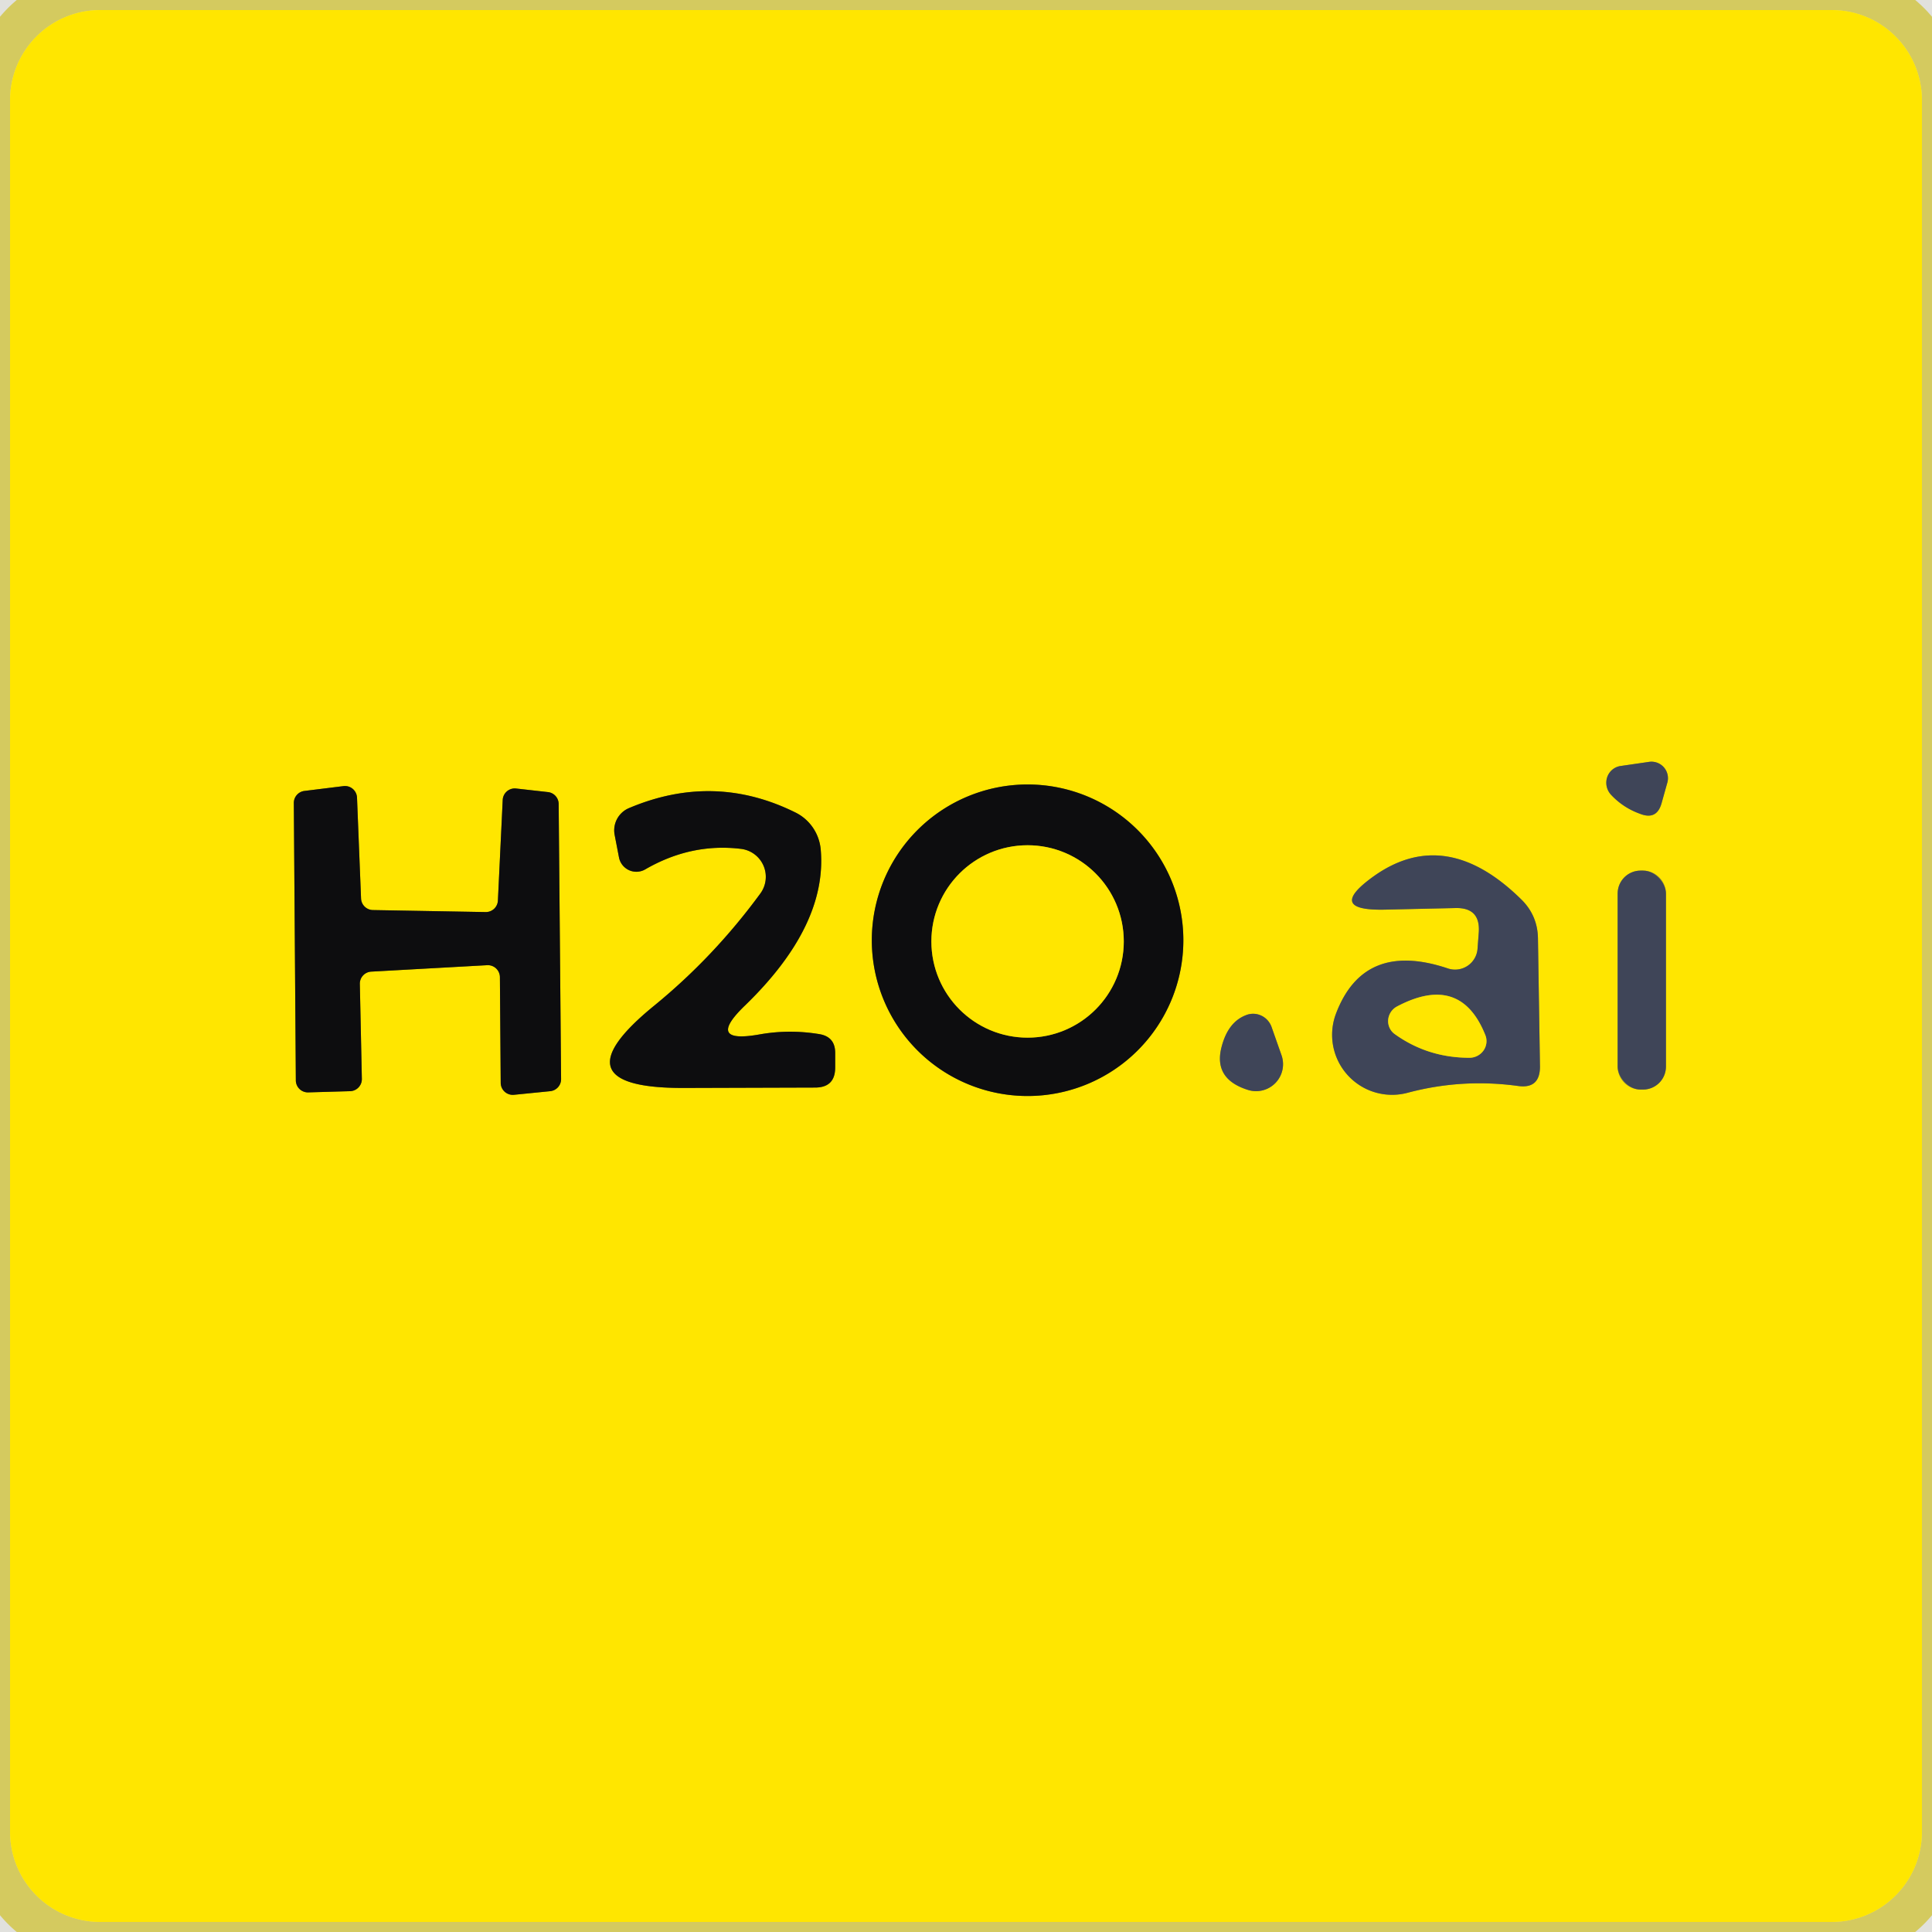 <svg viewBox="0.00 0.00 48.00 48.00" version="1.1" xmlns="http://www.w3.org/2000/svg">
<g stroke-linecap="butt" fill="none" stroke-width="2.00">
<path d="M 47.75 2.49
  A 2.24 2.24 0.0 0 0 45.51 0.25
  L 2.49 0.25
  A 2.24 2.24 0.0 0 0 0.25 2.49
  L 0.25 45.51
  A 2.24 2.24 0.0 0 0 2.49 47.75
  L 45.51 47.75
  A 2.24 2.24 0.0 0 0 47.75 45.51
  L 47.75 2.49" stroke-opacity="0.569" stroke="#e5cf00"></path>
<path d="M 40.03 19.75
  Q 40.33 20.07 40.75 20.22
  Q 41.16 20.38 41.28 19.96
  L 41.42 19.46
  A 0.41 0.41 0.0 0 0 40.96 18.93
  L 40.27 19.03
  A 0.43 0.42 63.7 0 0 40.03 19.75" stroke="#9f962c"></path>
<path d="M 12.37 22.38
  A 0.30 0.30 0.0 0 1 12.07 22.66
  L 9.26 22.61
  A 0.30 0.30 0.0 0 1 8.97 22.32
  L 8.87 19.82
  A 0.30 0.30 0.0 0 0 8.54 19.53
  L 7.57 19.65
  A 0.30 0.30 0.0 0 0 7.30 19.95
  L 7.35 26.84
  A 0.30 0.30 0.0 0 0 7.66 27.14
  L 8.70 27.11
  A 0.30 0.30 0.0 0 0 8.99 26.80
  L 8.94 24.45
  A 0.30 0.30 0.0 0 1 9.22 24.14
  L 12.10 23.98
  A 0.30 0.30 0.0 0 1 12.42 24.28
  L 12.44 26.90
  A 0.30 0.30 0.0 0 0 12.77 27.20
  L 13.67 27.11
  A 0.30 0.30 0.0 0 0 13.94 26.81
  L 13.88 19.98
  A 0.30 0.30 0.0 0 0 13.62 19.68
  L 12.82 19.59
  A 0.30 0.30 0.0 0 0 12.49 19.87
  L 12.37 22.38" stroke="#867a08"></path>
<path d="M 29.40 23.36
  A 3.87 3.87 0.0 0 0 25.53 19.49
  A 3.87 3.87 0.0 0 0 21.66 23.36
  A 3.87 3.87 0.0 0 0 25.53 27.23
  A 3.87 3.87 0.0 0 0 29.40 23.36" stroke="#867a08"></path>
<path d="M 18.87 25.70
  Q 17.52 25.94 18.50 24.99
  Q 20.56 23.00 20.39 21.10
  A 1.14 1.13 -79.6 0 0 19.77 20.19
  Q 17.74 19.18 15.62 20.08
  A 0.60 0.60 0.0 0 0 15.27 20.74
  L 15.38 21.31
  A 0.44 0.44 0.0 0 0 16.03 21.60
  Q 17.17 20.94 18.41 21.09
  A 0.70 0.70 0.0 0 1 18.89 22.20
  Q 17.74 23.77 16.26 24.98
  Q 13.73 27.04 16.99 27.03
  L 20.25 27.02
  Q 20.75 27.02 20.75 26.52
  L 20.75 26.16
  Q 20.75 25.75 20.34 25.69
  Q 19.60 25.57 18.87 25.70" stroke="#867a08"></path>
<path d="M 36.71 23.56
  A 0.56 0.56 0.0 0 1 35.97 24.06
  Q 33.88 23.36 33.19 25.19
  A 1.49 1.49 0.0 0 0 34.97 27.15
  Q 36.32 26.79 37.71 26.98
  Q 38.26 27.06 38.26 26.50
  L 38.21 23.31
  Q 38.20 22.76 37.82 22.37
  Q 35.93 20.49 34.13 21.77
  Q 32.93 22.63 34.40 22.60
  L 36.17 22.56
  Q 36.78 22.55 36.74 23.16
  L 36.71 23.56" stroke="#9f962c"></path>
<path d="M 41.39 22.20
  A 0.57 0.57 0.0 0 0 40.82 21.63
  L 40.76 21.63
  A 0.57 0.57 0.0 0 0 40.19 22.20
  L 40.19 26.50
  A 0.57 0.57 0.0 0 0 40.76 27.07
  L 40.82 27.07
  A 0.57 0.57 0.0 0 0 41.39 26.50
  L 41.39 22.20" stroke="#9f962c"></path>
<path d="M 31.59 25.51
  A 0.49 0.48 69.4 0 0 30.96 25.22
  Q 30.51 25.39 30.35 26.01
  Q 30.14 26.81 31.01 27.08
  A 0.67 0.67 0.0 0 0 31.84 26.22
  L 31.59 25.51" stroke="#9f962c"></path>
<path d="M 27.92 23.39
  A 2.39 2.39 0.0 0 0 25.53 21.00
  A 2.39 2.39 0.0 0 0 23.14 23.39
  A 2.39 2.39 0.0 0 0 25.53 25.78
  A 2.39 2.39 0.0 0 0 27.92 23.39" stroke="#867a08"></path>
<path d="M 34.70 25.01
  A 0.41 0.40 -41.3 0 0 34.65 25.69
  Q 35.47 26.28 36.51 26.28
  A 0.42 0.41 -10.9 0 0 36.90 25.71
  Q 36.28 24.17 34.70 25.01" stroke="#9f962c"></path>
</g>
<path d="M 0.00 0.00
  L 48.00 0.00
  L 48.00 48.00
  L 0.00 48.00
  L 0.00 0.00
  Z
  M 47.75 2.49
  A 2.24 2.24 0.0 0 0 45.51 0.25
  L 2.49 0.25
  A 2.24 2.24 0.0 0 0 0.25 2.49
  L 0.25 45.51
  A 2.24 2.24 0.0 0 0 2.49 47.75
  L 45.51 47.75
  A 2.24 2.24 0.0 0 0 47.75 45.51
  L 47.75 2.49
  Z" fill-opacity="0.133" fill="#232001"></path>
<path d="M 47.75 45.51
  A 2.24 2.24 0.0 0 1 45.51 47.75
  L 2.49 47.75
  A 2.24 2.24 0.0 0 1 0.25 45.51
  L 0.25 2.49
  A 2.24 2.24 0.0 0 1 2.49 0.25
  L 45.51 0.25
  A 2.24 2.24 0.0 0 1 47.75 2.49
  L 47.75 45.51
  Z
  M 40.03 19.75
  Q 40.33 20.07 40.75 20.22
  Q 41.16 20.38 41.28 19.96
  L 41.42 19.46
  A 0.41 0.41 0.0 0 0 40.96 18.93
  L 40.27 19.03
  A 0.43 0.42 63.7 0 0 40.03 19.75
  Z
  M 12.37 22.38
  A 0.30 0.30 0.0 0 1 12.07 22.66
  L 9.26 22.61
  A 0.30 0.30 0.0 0 1 8.97 22.32
  L 8.87 19.82
  A 0.30 0.30 0.0 0 0 8.54 19.53
  L 7.57 19.65
  A 0.30 0.30 0.0 0 0 7.30 19.95
  L 7.35 26.84
  A 0.30 0.30 0.0 0 0 7.66 27.14
  L 8.70 27.11
  A 0.30 0.30 0.0 0 0 8.99 26.80
  L 8.94 24.45
  A 0.30 0.30 0.0 0 1 9.22 24.14
  L 12.10 23.98
  A 0.30 0.30 0.0 0 1 12.42 24.28
  L 12.44 26.90
  A 0.30 0.30 0.0 0 0 12.77 27.20
  L 13.67 27.11
  A 0.30 0.30 0.0 0 0 13.94 26.81
  L 13.88 19.98
  A 0.30 0.30 0.0 0 0 13.62 19.68
  L 12.82 19.59
  A 0.30 0.30 0.0 0 0 12.49 19.87
  L 12.37 22.38
  Z
  M 29.40 23.36
  A 3.87 3.87 0.0 0 0 25.53 19.49
  A 3.87 3.87 0.0 0 0 21.66 23.36
  A 3.87 3.87 0.0 0 0 25.53 27.23
  A 3.87 3.87 0.0 0 0 29.40 23.36
  Z
  M 18.87 25.70
  Q 17.52 25.94 18.50 24.99
  Q 20.56 23.00 20.39 21.10
  A 1.14 1.13 -79.6 0 0 19.77 20.19
  Q 17.74 19.18 15.62 20.08
  A 0.60 0.60 0.0 0 0 15.27 20.74
  L 15.38 21.31
  A 0.44 0.44 0.0 0 0 16.03 21.60
  Q 17.17 20.94 18.41 21.09
  A 0.70 0.70 0.0 0 1 18.89 22.20
  Q 17.74 23.77 16.26 24.98
  Q 13.73 27.04 16.99 27.03
  L 20.25 27.02
  Q 20.75 27.02 20.75 26.52
  L 20.75 26.16
  Q 20.75 25.75 20.34 25.69
  Q 19.60 25.57 18.87 25.70
  Z
  M 36.71 23.56
  A 0.56 0.56 0.0 0 1 35.97 24.06
  Q 33.88 23.36 33.19 25.19
  A 1.49 1.49 0.0 0 0 34.97 27.15
  Q 36.32 26.79 37.71 26.98
  Q 38.26 27.06 38.26 26.50
  L 38.21 23.31
  Q 38.20 22.76 37.82 22.37
  Q 35.93 20.49 34.13 21.77
  Q 32.93 22.63 34.40 22.60
  L 36.17 22.56
  Q 36.78 22.55 36.74 23.16
  L 36.71 23.56
  Z
  M 41.39 22.20
  A 0.57 0.57 0.0 0 0 40.82 21.63
  L 40.76 21.63
  A 0.57 0.57 0.0 0 0 40.19 22.20
  L 40.19 26.50
  A 0.57 0.57 0.0 0 0 40.76 27.07
  L 40.82 27.07
  A 0.57 0.57 0.0 0 0 41.39 26.50
  L 41.39 22.20
  Z
  M 31.59 25.51
  A 0.49 0.48 69.4 0 0 30.96 25.22
  Q 30.51 25.39 30.35 26.01
  Q 30.14 26.81 31.01 27.08
  A 0.67 0.67 0.0 0 0 31.84 26.22
  L 31.59 25.51
  Z" fill="#ffe600"></path>
<path d="M 40.03 19.75
  A 0.43 0.42 63.7 0 1 40.27 19.03
  L 40.96 18.93
  A 0.41 0.41 0.0 0 1 41.42 19.46
  L 41.28 19.96
  Q 41.16 20.38 40.75 20.22
  Q 40.33 20.07 40.03 19.75
  Z" fill="#3f4558"></path>
<path d="M 12.37 22.38
  L 12.49 19.87
  A 0.30 0.30 0.0 0 1 12.82 19.59
  L 13.62 19.68
  A 0.30 0.30 0.0 0 1 13.88 19.98
  L 13.94 26.81
  A 0.30 0.30 0.0 0 1 13.67 27.11
  L 12.77 27.20
  A 0.30 0.30 0.0 0 1 12.44 26.90
  L 12.42 24.28
  A 0.30 0.30 0.0 0 0 12.10 23.98
  L 9.22 24.14
  A 0.30 0.30 0.0 0 0 8.94 24.45
  L 8.99 26.80
  A 0.30 0.30 0.0 0 1 8.70 27.11
  L 7.66 27.14
  A 0.30 0.30 0.0 0 1 7.35 26.84
  L 7.30 19.95
  A 0.30 0.30 0.0 0 1 7.57 19.65
  L 8.54 19.53
  A 0.30 0.30 0.0 0 1 8.87 19.82
  L 8.97 22.32
  A 0.30 0.30 0.0 0 0 9.26 22.61
  L 12.07 22.66
  A 0.30 0.30 0.0 0 0 12.37 22.38
  Z" fill="#0d0d0f"></path>
<path d="M 29.40 23.36
  A 3.87 3.87 0.0 0 1 25.53 27.23
  A 3.87 3.87 0.0 0 1 21.66 23.36
  A 3.87 3.87 0.0 0 1 25.53 19.49
  A 3.87 3.87 0.0 0 1 29.40 23.36
  Z
  M 27.92 23.39
  A 2.39 2.39 0.0 0 0 25.53 21.00
  A 2.39 2.39 0.0 0 0 23.14 23.39
  A 2.39 2.39 0.0 0 0 25.53 25.78
  A 2.39 2.39 0.0 0 0 27.92 23.39
  Z" fill="#0d0d0f"></path>
<path d="M 18.87 25.70
  Q 19.60 25.57 20.34 25.69
  Q 20.75 25.75 20.75 26.16
  L 20.75 26.52
  Q 20.75 27.02 20.25 27.02
  L 16.99 27.03
  Q 13.73 27.04 16.26 24.98
  Q 17.74 23.77 18.89 22.20
  A 0.70 0.70 0.0 0 0 18.41 21.09
  Q 17.17 20.94 16.03 21.60
  A 0.44 0.44 0.0 0 1 15.38 21.31
  L 15.27 20.74
  A 0.60 0.60 0.0 0 1 15.62 20.08
  Q 17.74 19.18 19.77 20.19
  A 1.14 1.13 -79.6 0 1 20.39 21.10
  Q 20.56 23.00 18.50 24.99
  Q 17.52 25.94 18.87 25.70
  Z" fill="#0d0d0f"></path>
<circle r="2.39" cy="23.39" cx="25.53" fill="#ffe600"></circle>
<path d="M 36.17 22.56
  L 34.40 22.60
  Q 32.93 22.63 34.13 21.77
  Q 35.93 20.49 37.82 22.37
  Q 38.20 22.76 38.21 23.31
  L 38.26 26.50
  Q 38.26 27.06 37.71 26.98
  Q 36.32 26.79 34.97 27.15
  A 1.49 1.49 0.0 0 1 33.19 25.19
  Q 33.88 23.36 35.97 24.06
  A 0.56 0.56 0.0 0 0 36.71 23.56
  L 36.74 23.16
  Q 36.78 22.55 36.17 22.56
  Z
  M 34.70 25.01
  A 0.41 0.40 -41.3 0 0 34.65 25.69
  Q 35.47 26.28 36.51 26.28
  A 0.42 0.41 -10.9 0 0 36.90 25.71
  Q 36.28 24.17 34.70 25.01
  Z" fill="#3f4558"></path>
<rect rx="0.57" height="5.44" width="1.20" y="21.63" x="40.19" fill="#3f4558"></rect>
<path d="M 34.70 25.01
  Q 36.28 24.17 36.90 25.71
  A 0.42 0.41 -10.9 0 1 36.51 26.28
  Q 35.47 26.28 34.65 25.69
  A 0.41 0.40 -41.3 0 1 34.70 25.01
  Z" fill="#ffe600"></path>
<path d="M 31.59 25.51
  L 31.84 26.22
  A 0.67 0.67 0.0 0 1 31.01 27.08
  Q 30.14 26.81 30.35 26.01
  Q 30.51 25.39 30.96 25.22
  A 0.49 0.48 69.4 0 1 31.59 25.51
  Z" fill="#3f4558"></path>
</svg>
